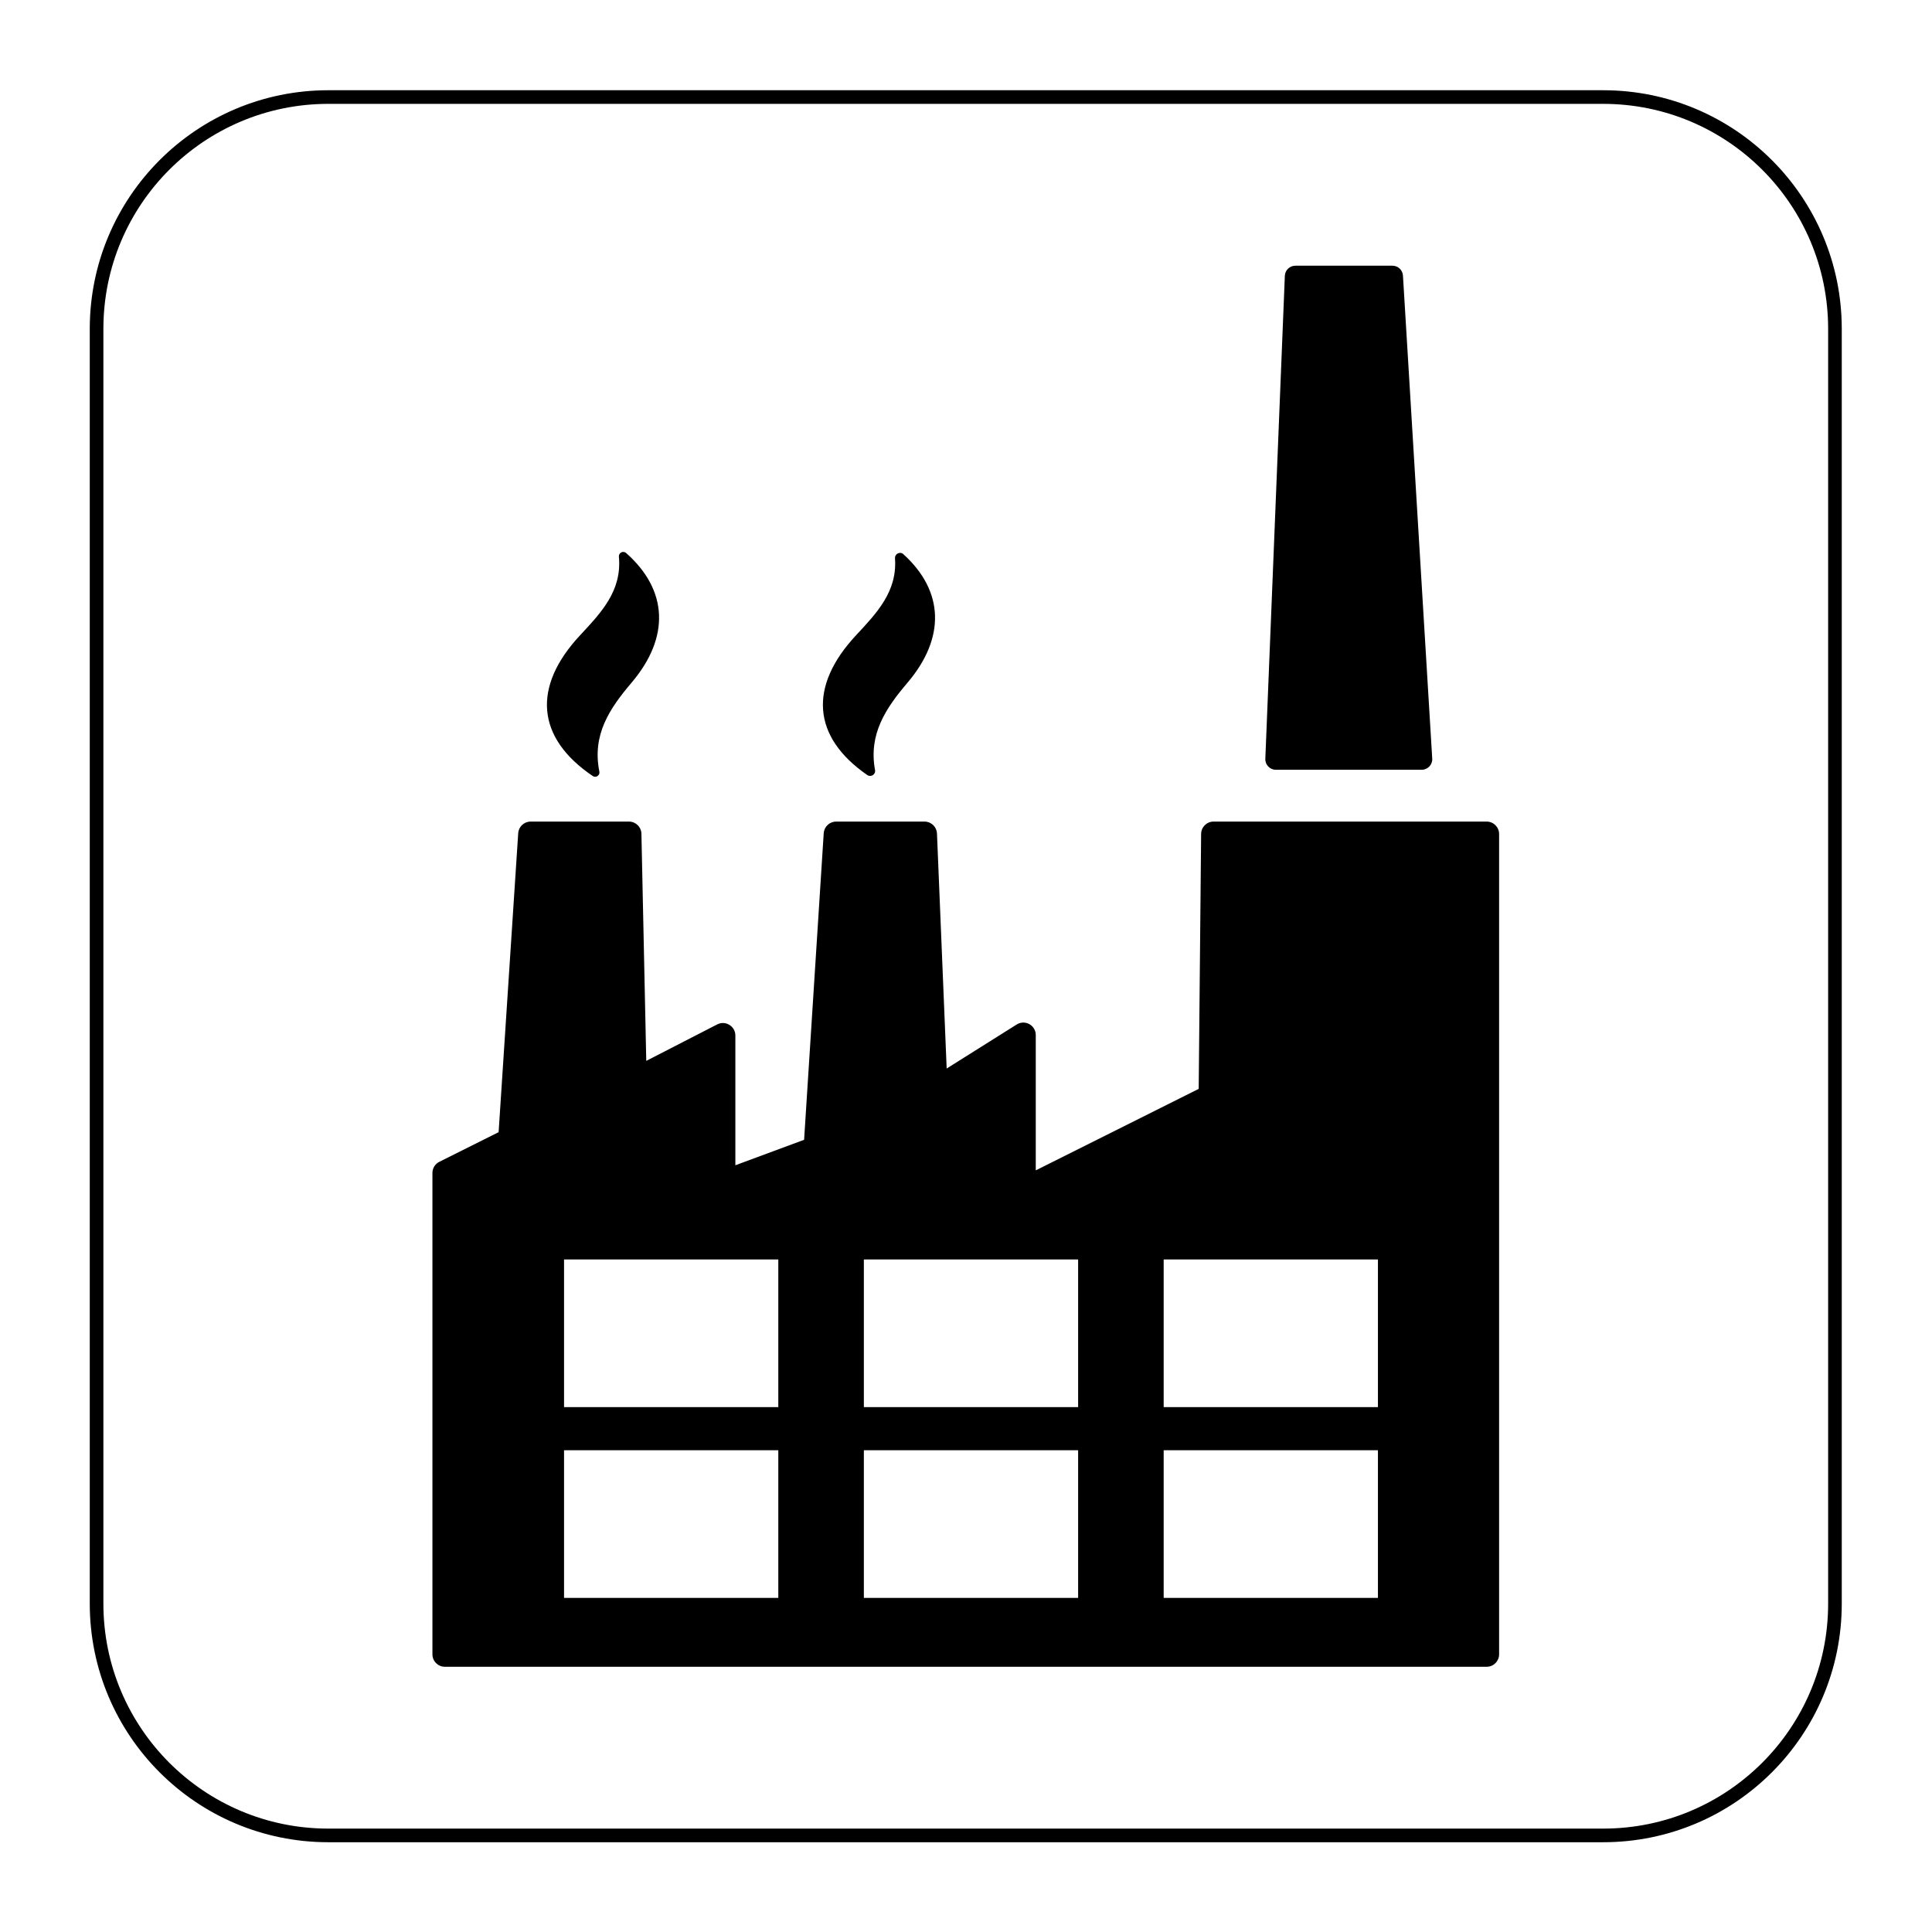 <?xml version="1.0" encoding="utf-8"?>
<svg xmlns="http://www.w3.org/2000/svg" xmlns:cc="http://creativecommons.org/ns#" xmlns:dc="http://purl.org/dc/elements/1.1/" xmlns:inkscape="http://www.inkscape.org/namespaces/inkscape" xmlns:rdf="http://www.w3.org/1999/02/22-rdf-syntax-ns#" xmlns:sodipodi="http://sodipodi.sourceforge.net/DTD/sodipodi-0.dtd" xmlns:svg="http://www.w3.org/2000/svg" version="1.1" id="svg2" width="188.976" height="188.976" viewBox="0 0 188.976 188.976">
  <defs id="defs6">
    <clipPath clipPathUnits="userSpaceOnUse" id="clipPath18">
      <path d="M 0,141.732 H 141.732 V 0 H 0 Z" id="path16"/>
    </clipPath>
    <clipPath clipPathUnits="userSpaceOnUse" id="clipPath30">
      <path d="M 0,141.732 H 141.732 V 0 H 0 Z" id="path28"/>
    </clipPath>
  </defs>
  <g id="g10" transform="matrix(1.333,0,0,-1.333,0,188.976)">
    <g id="g12">
      <g id="g14" clip-path="url(#clipPath18)">
        <g id="g20" transform="translate(117.638,7.087)">
          <path d="m 0,0 h -93.543 c -9.394,0 -17.008,7.614 -17.008,17.008 v 93.543 c 0,9.393 7.614,17.008 17.008,17.008 H 0 c 9.394,0 17.008,-7.615 17.008,-17.008 V 17.008 C 17.008,7.614 9.394,0 0,0 Z" style="fill:none;stroke:#000000;stroke-width:1;stroke-linecap:butt;stroke-linejoin:miter;stroke-miterlimit:10;stroke-dasharray:none;stroke-opacity:1" id="path22"/>
        </g>
      </g>
    </g>
    <g id="g24">
      <g id="g26" clip-path="url(#clipPath30)">
        <g id="g32" transform="translate(93.621,85.283)">
          <path d="m 0,0 h 10.701 c 0.446,0 0.8,0.375 0.773,0.821 L 9.326,36.26 C 9.301,36.669 8.963,36.987 8.554,36.987 H 1.432 c -0.415,0 -0.756,-0.327 -0.773,-0.742 L -0.773,0.805 C -0.791,0.366 -0.439,0 0,0" style="fill:#000000;fill-opacity:1;fill-rule:nonzero;stroke:none" id="path34"/>
        </g>
        <path d="M 101.111,38.516 H 85.389 V 49.35 h 15.722 z m 0,-14 H 85.389 V 35.35 h 15.722 z m -22,14 H 63.389 V 49.35 h 15.722 z m 0,-14 H 63.389 V 35.35 h 15.722 z m -22,14 H 41.389 V 49.35 h 15.722 z m 0,-14 H 41.389 V 35.35 h 15.722 z m 51.978,56.965 H 89.05 c -0.501,0 -0.908,-0.404 -0.913,-0.905 L 87.959,61.867 76.003,55.888 v 9.93 c 0,0.719 -0.791,1.155 -1.398,0.774 l -5.14,-3.231 -0.711,17.245 c -0.021,0.489 -0.423,0.875 -0.912,0.875 h -6.487 c -0.482,0 -0.88,-0.374 -0.912,-0.855 L 59.004,58.131 53.96,56.262 v 9.52 c 0,0.686 -0.726,1.129 -1.335,0.815 l -5.203,-2.675 -0.355,16.665 c -0.01,0.497 -0.416,0.894 -0.913,0.894 h -7.217 c -0.481,0 -0.879,-0.373 -0.911,-0.853 L 36.588,58.691 32.235,56.514 C 31.926,56.36 31.731,56.044 31.731,55.698 V 20.375 c 0,-0.504 0.409,-0.913 0.913,-0.913 h 76.445 c 0.504,0 0.913,0.409 0.913,0.913 v 60.193 c 0,0.504 -0.409,0.913 -0.913,0.913" style="fill:#000000;fill-opacity:1;fill-rule:nonzero;stroke:none" id="path36"/>
        <g id="g38" transform="translate(43.5,84.821)">
          <path d="m 0,0 c 0.229,-0.154 0.536,0.054 0.481,0.325 -0.543,2.702 0.74,4.618 2.358,6.523 2.829,3.33 2.685,6.792 -0.391,9.516 C 2.229,16.559 1.888,16.389 1.914,16.097 2.147,13.587 0.61,11.989 -0.942,10.323 -4.457,6.549 -4.155,2.804 0,0" style="fill:#000000;fill-opacity:1;fill-rule:nonzero;stroke:none" id="path40"/>
        </g>
        <g id="g42" transform="translate(63.637,84.898)">
          <path d="m 0,0 c 0.27,-0.186 0.632,0.04 0.572,0.362 -0.485,2.642 0.783,4.531 2.38,6.409 2.8,3.296 2.688,6.721 -0.299,9.432 C 2.404,16.43 2.014,16.233 2.037,15.897 2.21,13.458 0.697,11.885 -0.829,10.246 -4.312,6.506 -4.048,2.795 0,0" style="fill:#000000;fill-opacity:1;fill-rule:nonzero;stroke:none" id="path44"/>
        </g>
      </g>
    </g>
  </g>
</svg>